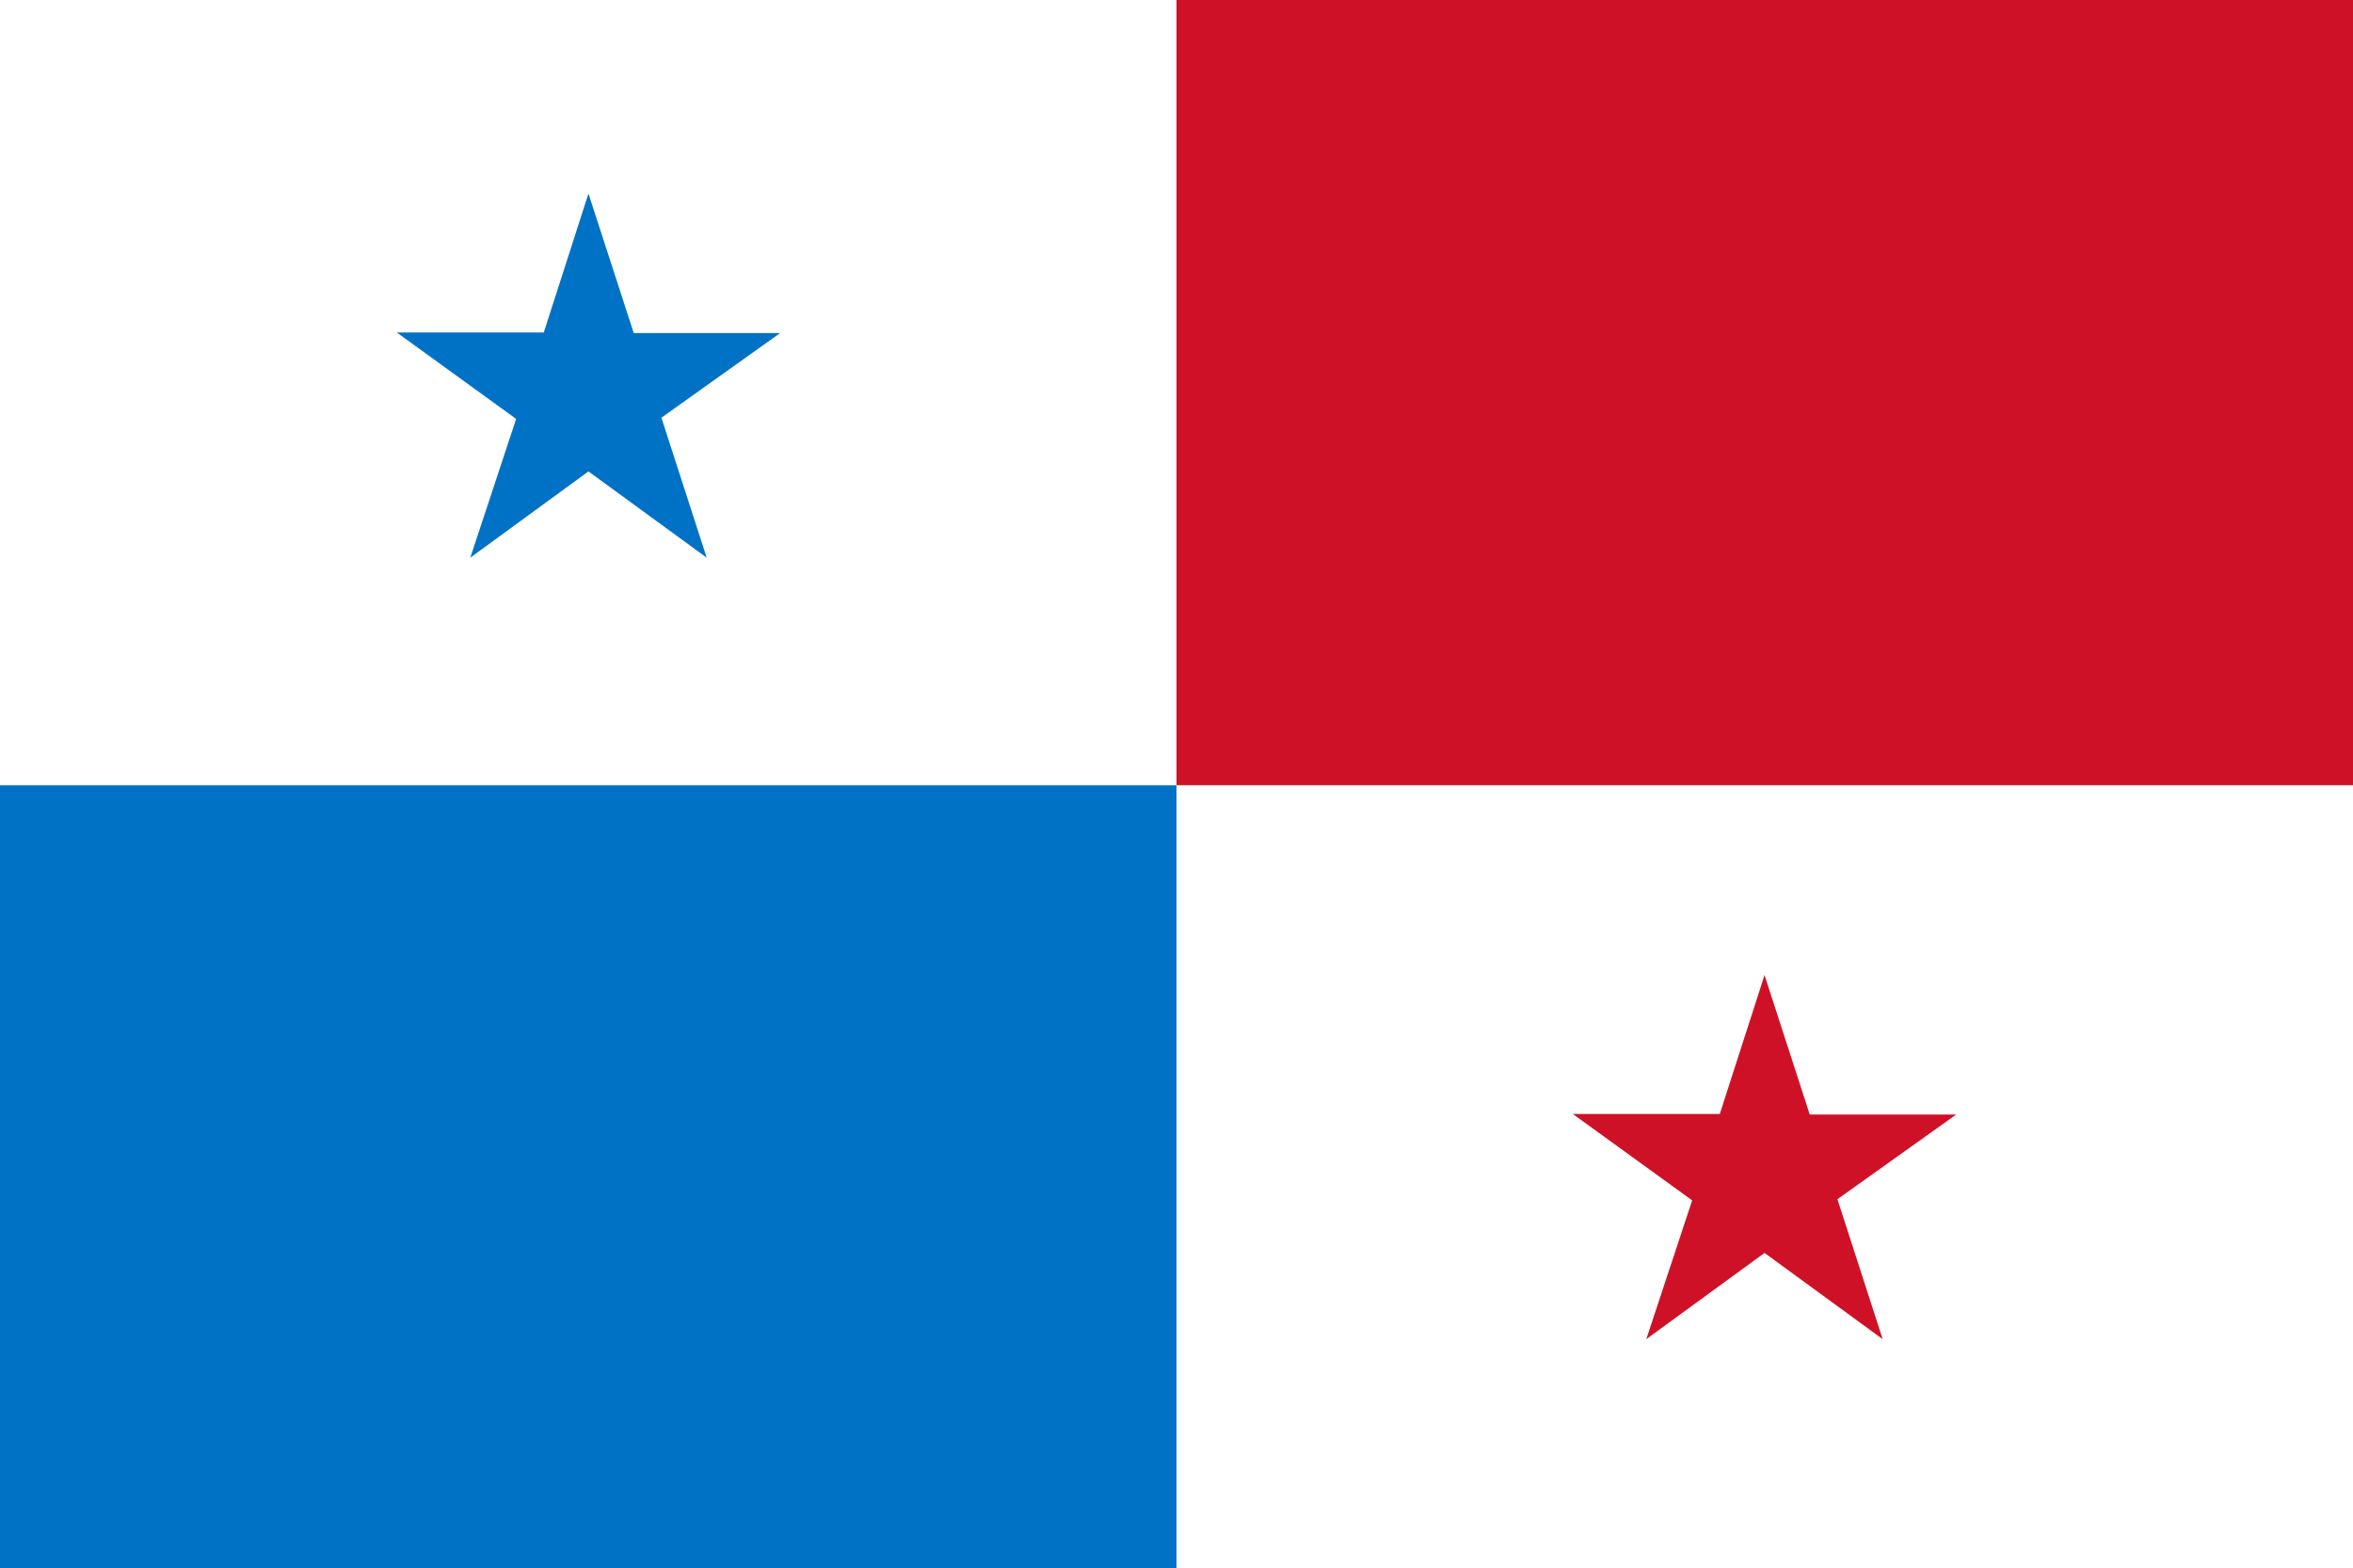 <svg xmlns="http://www.w3.org/2000/svg" width="800" height="533.148" viewBox="0 0 800 533.148"><path fill="#fff" d="M800 533.148V0H0v533.148h800z"/><path d="M800 533.148V0H0v533.148h800z" fill="none"/><path fill="#0072C6" d="M400 266.976v266.172H0V266.976h400z"/><path d="M400 266.976v266.172H0V266.976h400z" fill="none"/><path fill="#0072C6" d="M200.07 65.815l-15.194 47.228h-49.978l40.586 29.39-15.588 47.175 40.175-29.32 40.195 29.32-15.39-47.585 40.37-28.783h-49.78L200.07 65.815z"/><path d="M200.07 65.815l-15.194 47.228h-49.978l40.586 29.39-15.588 47.175 40.175-29.32 40.195 29.32-15.39-47.585 40.37-28.783h-49.78L200.07 65.815z" fill="none"/><path fill="#CE1126" d="M400 266.976V0h400v266.976H400z"/><path d="M400 266.976V0h400v266.976H400z" fill="none"/><path fill="#CE1126" d="M599.93 331.524l-15.214 47.228h-49.978l40.585 29.372-15.596 47.192 40.202-29.318 40.164 29.318-15.383-47.585 40.373-28.78h-49.78l-15.375-47.425z"/><path d="M599.93 331.524l-15.214 47.228h-49.978l40.585 29.372-15.596 47.192 40.202-29.318 40.164 29.318-15.383-47.585 40.373-28.78h-49.78l-15.375-47.425z" fill="none"/></svg>